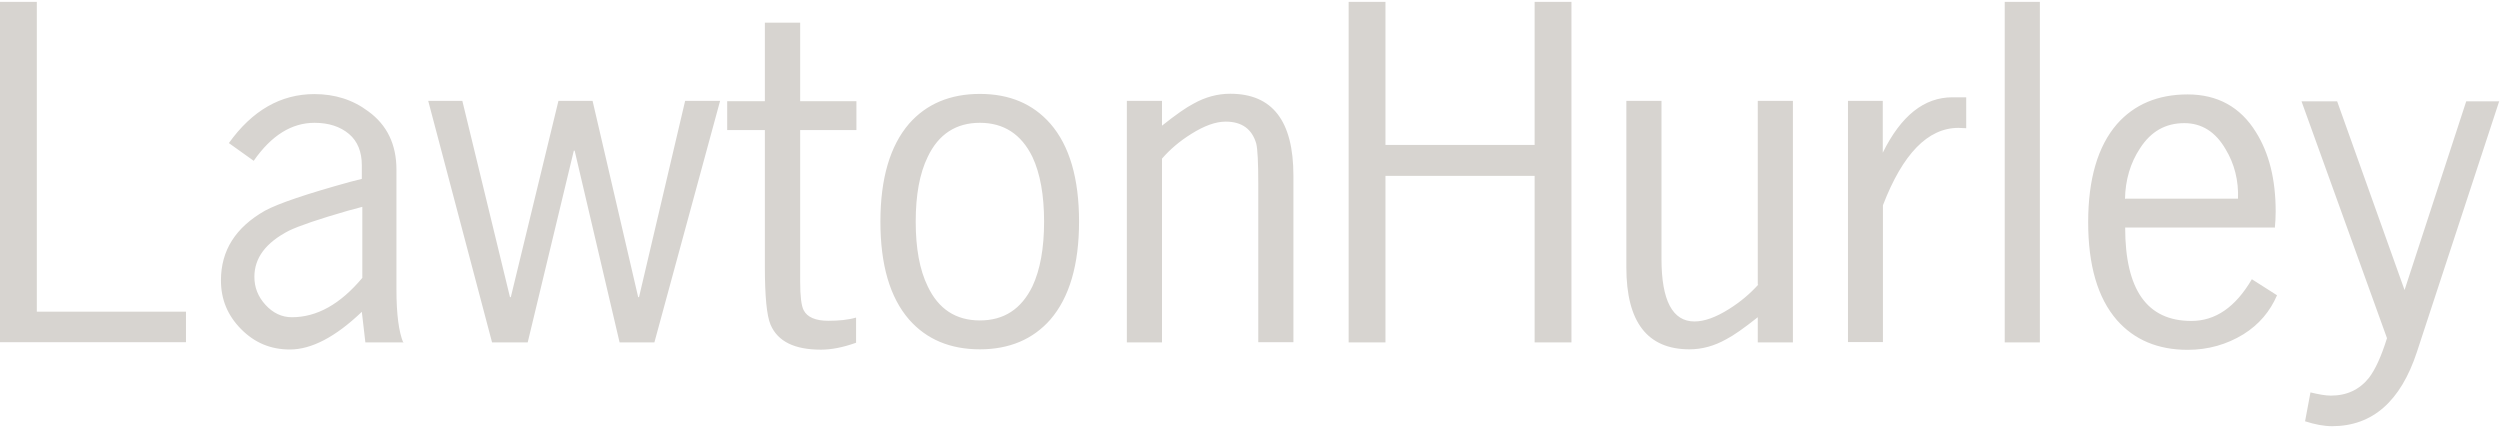 <?xml version="1.0" encoding="UTF-8"?><svg id="Layer_2" xmlns="http://www.w3.org/2000/svg" xmlns:xlink="http://www.w3.org/1999/xlink" viewBox="0 0 148 25.25"><defs><style>.cls-1{fill:#d7d4d0;}.cls-1,.cls-2{stroke-width:0px;}.cls-2{fill:none;}.cls-3{clip-path:url(#clippath);}</style><clipPath id="clippath"><rect class="cls-2" width="148" height="25.25"/></clipPath></defs><g id="Layer_1-2"><g class="cls-3"><path class="cls-1" d="m147.96,5.97l-4.88,14.87c-.96,2.92-2.63,4.39-5.02,4.39-.48,0-1.01-.1-1.6-.29l.32-1.71c.5.12.89.19,1.21.19.94,0,1.69-.35,2.25-1.05.37-.48.73-1.26,1.07-2.35l-5.06-14.02h2.11l3.99,11.17,3.65-11.17h1.97l-.02-.02h0Zm-13.3,7.5h-8.85c0,3.68,1.29,5.53,3.92,5.53,1.42,0,2.61-.81,3.58-2.47l1.49.95c-.41.95-1.06,1.73-1.99,2.31-.98.6-2.08.92-3.3.92-1.76,0-3.16-.59-4.19-1.76-1.14-1.31-1.7-3.25-1.7-5.8s.57-4.49,1.7-5.8c1.03-1.17,2.43-1.76,4.19-1.76s3.12.74,4.04,2.23c.78,1.24,1.17,2.8,1.17,4.7,0,.33-.02.66-.05.98m-8.85-1.74h6.67c.04-1.07-.21-2.06-.73-2.92-.6-1.04-1.42-1.55-2.45-1.55-1.1,0-1.97.48-2.62,1.49-.57.86-.87,1.87-.89,3.01M120.76.11h-2.08v20.16h2.08V.11Zm-9.3,5.86v3.07c1.08-2.19,2.45-3.28,4.12-3.28h.82v1.83c-.16,0-.32-.02-.46-.02-1.81,0-3.3,1.54-4.47,4.58v8.1h-2.07V5.97h2.07Zm-7.4,10.88V5.97h2.08v14.3h-2.08v-1.49c-.83.66-1.45,1.09-1.86,1.3-.71.4-1.44.6-2.18.6-2.5,0-3.74-1.62-3.74-4.85V5.97h2.08v9.36c0,2.47.66,3.7,1.95,3.7.59,0,1.26-.24,2.04-.73.69-.43,1.26-.92,1.74-1.45m-22.07-8.27h8.83V.11h2.18v20.16h-2.18v-9.86h-8.83v9.86h-2.18V.11h2.18v8.46Zm-13.23.81v10.88h-2.08V5.97h2.08v1.47c.83-.66,1.45-1.09,1.86-1.3.71-.4,1.44-.59,2.18-.59,2.5,0,3.74,1.61,3.74,4.85v9.86h-2.08v-9.36c0-1.28-.04-2.07-.12-2.4-.25-.86-.85-1.3-1.81-1.3-.59,0-1.26.24-2.04.73-.69.43-1.26.92-1.72,1.45m-10.79,11.3c-1.76,0-3.16-.59-4.19-1.76-1.14-1.31-1.7-3.25-1.7-5.8s.57-4.49,1.7-5.8c1.03-1.17,2.43-1.76,4.19-1.76s3.14.59,4.17,1.76c1.14,1.31,1.7,3.25,1.7,5.8s-.57,4.49-1.7,5.8c-1.03,1.17-2.43,1.76-4.17,1.76Zm0-1.71c1.42,0,2.45-.67,3.11-2.02.46-.98.69-2.26.69-3.83s-.23-2.85-.69-3.83c-.66-1.35-1.7-2.02-3.11-2.02s-2.45.67-3.09,2.02c-.48.98-.71,2.26-.71,3.83s.23,2.85.71,3.83c.64,1.35,1.67,2.02,3.09,2.02ZM47.37,1.34v4.65h3.33v1.71h-3.33v8.98c0,.86.07,1.43.21,1.69.21.41.71.62,1.45.62.62,0,1.17-.05,1.65-.19v1.49c-.78.28-1.47.41-2.08.41-1.56,0-2.55-.48-2.98-1.47-.23-.54-.34-1.69-.34-3.45V7.7h-2.23v-1.71h2.23V1.34h2.08Zm-4.74,4.63l-3.89,14.3h-2.06l-2.66-11.35h-.05l-2.73,11.35h-2.11l-3.78-14.3h2.02l2.82,11.62h.05l2.82-11.62h2.02l2.7,11.62h.05l2.73-11.62h2.06Zm-18.73,14.3h-2.27l-.21-1.81c-1.56,1.49-2.98,2.23-4.26,2.23-1.14,0-2.09-.4-2.89-1.21-.8-.81-1.19-1.76-1.19-2.88,0-1.78.87-3.14,2.61-4.13.8-.43,2.48-1,5.06-1.71l.67-.17v-.81c0-.79-.25-1.42-.76-1.85-.51-.43-1.19-.66-2.04-.66-1.35,0-2.55.74-3.6,2.25l-1.47-1.05c1.38-1.93,3.07-2.9,5.06-2.9,1.21,0,2.27.33,3.19,1.02,1.12.81,1.67,1.97,1.67,3.45v7.1c0,1.47.14,2.52.41,3.16m-2.45-8.05l-.82.22c-1.74.5-2.91.9-3.51,1.19-1.37.71-2.04,1.61-2.04,2.73,0,.62.21,1.17.66,1.66.44.48.96.73,1.56.73,1.49,0,2.87-.78,4.17-2.33v-4.2h-.02ZM2.18.11v18.34h8.83v1.81H0V.11h2.18Z"/></g></g></svg>